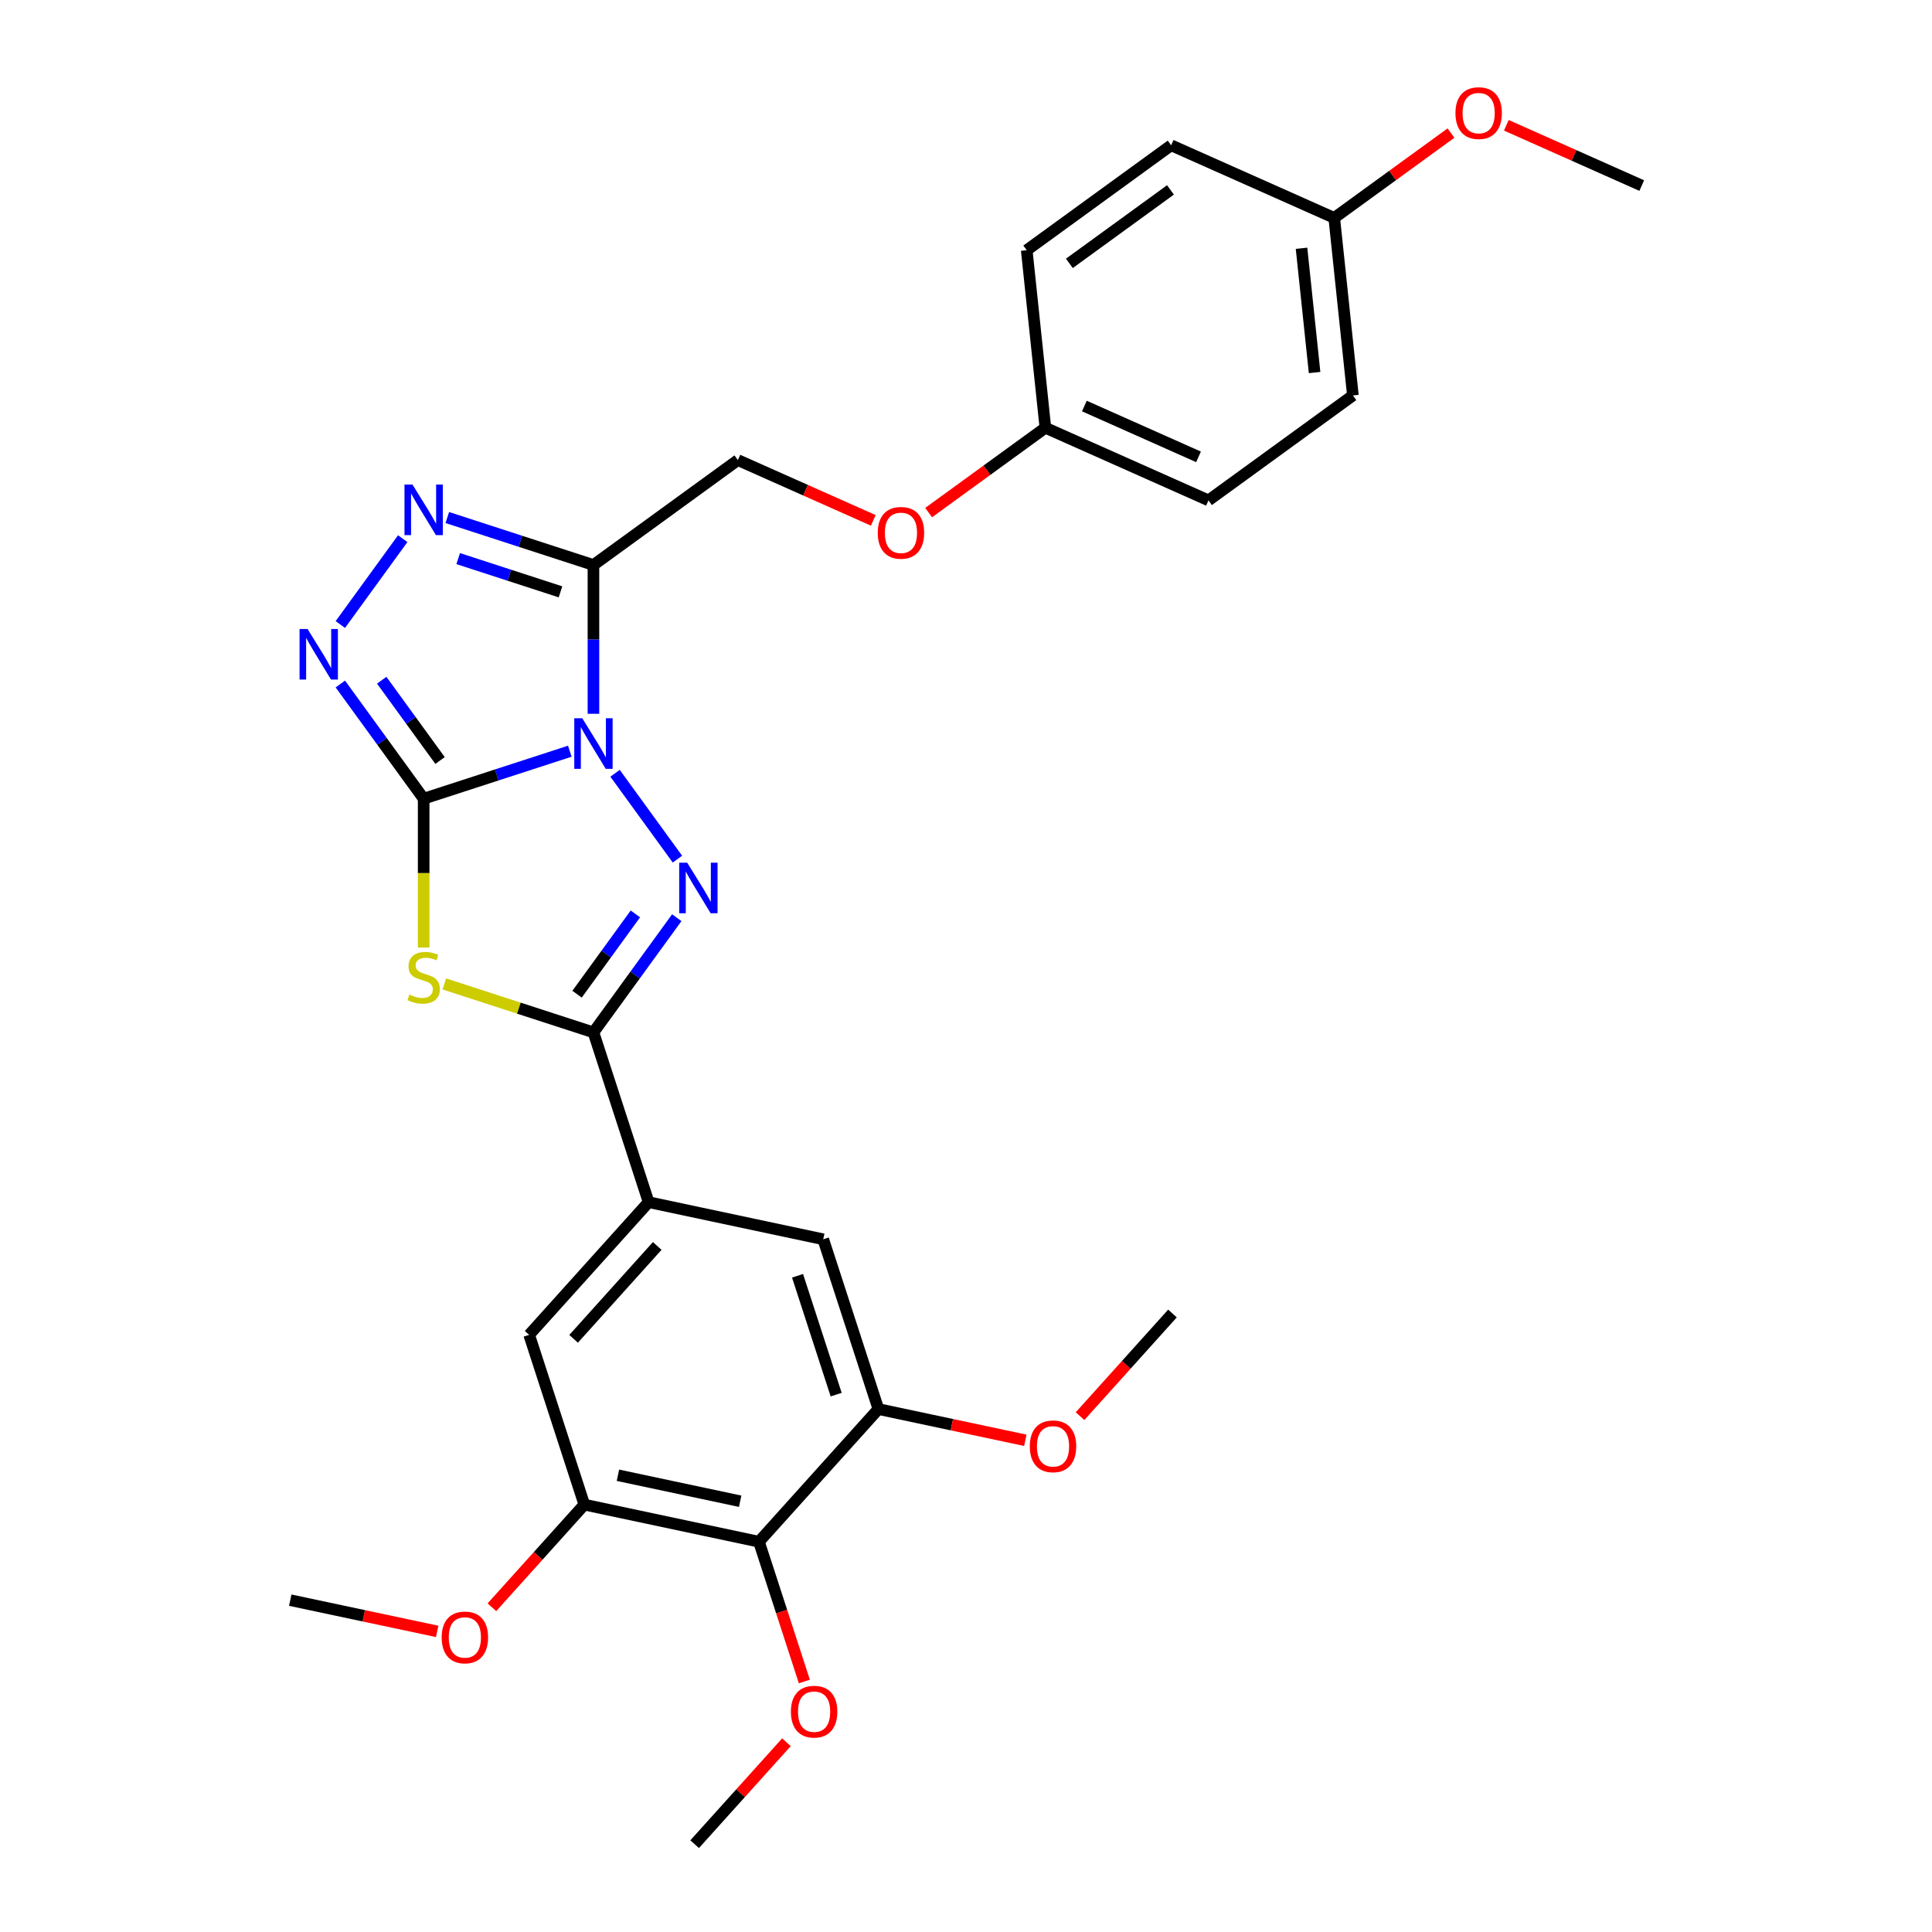 <?xml version='1.0' encoding='iso-8859-1'?>
<svg version='1.1' baseProfile='full'
              xmlns='http://www.w3.org/2000/svg'
                      xmlns:rdkit='http://www.rdkit.org/xml'
                      xmlns:xlink='http://www.w3.org/1999/xlink'
                  xml:space='preserve'
width='1000px' height='1000px' viewBox='0 0 1000 1000'>
<!-- END OF HEADER -->
<rect style='opacity:1.0;fill:#FFFFFF;stroke:none' width='1000' height='1000' x='0' y='0'> </rect>
<path class='bond-0' d='M 294.933,388.826 L 257.11,401.115' style='fill:none;fill-rule:evenodd;stroke:#0000FF;stroke-width:6px;stroke-linecap:butt;stroke-linejoin:miter;stroke-opacity:1' />
<path class='bond-0' d='M 257.11,401.115 L 219.287,413.405' style='fill:none;fill-rule:evenodd;stroke:#000000;stroke-width:6px;stroke-linecap:butt;stroke-linejoin:miter;stroke-opacity:1' />
<path class='bond-1' d='M 318.351,400.245 L 350.64,444.687' style='fill:none;fill-rule:evenodd;stroke:#0000FF;stroke-width:6px;stroke-linecap:butt;stroke-linejoin:miter;stroke-opacity:1' />
<path class='bond-4' d='M 307.167,369.457 L 307.167,330.953' style='fill:none;fill-rule:evenodd;stroke:#0000FF;stroke-width:6px;stroke-linecap:butt;stroke-linejoin:miter;stroke-opacity:1' />
<path class='bond-4' d='M 307.167,330.953 L 307.167,292.449' style='fill:none;fill-rule:evenodd;stroke:#000000;stroke-width:6px;stroke-linecap:butt;stroke-linejoin:miter;stroke-opacity:1' />
<path class='bond-2' d='M 219.287,413.405 L 219.287,451.927' style='fill:none;fill-rule:evenodd;stroke:#000000;stroke-width:6px;stroke-linecap:butt;stroke-linejoin:miter;stroke-opacity:1' />
<path class='bond-2' d='M 219.287,451.927 L 219.287,490.449' style='fill:none;fill-rule:evenodd;stroke:#CCCC00;stroke-width:6px;stroke-linecap:butt;stroke-linejoin:miter;stroke-opacity:1' />
<path class='bond-5' d='M 219.287,413.405 L 197.723,383.724' style='fill:none;fill-rule:evenodd;stroke:#000000;stroke-width:6px;stroke-linecap:butt;stroke-linejoin:miter;stroke-opacity:1' />
<path class='bond-5' d='M 197.723,383.724 L 176.159,354.044' style='fill:none;fill-rule:evenodd;stroke:#0000FF;stroke-width:6px;stroke-linecap:butt;stroke-linejoin:miter;stroke-opacity:1' />
<path class='bond-5' d='M 227.769,393.638 L 212.674,372.862' style='fill:none;fill-rule:evenodd;stroke:#000000;stroke-width:6px;stroke-linecap:butt;stroke-linejoin:miter;stroke-opacity:1' />
<path class='bond-5' d='M 212.674,372.862 L 197.579,352.086' style='fill:none;fill-rule:evenodd;stroke:#0000FF;stroke-width:6px;stroke-linecap:butt;stroke-linejoin:miter;stroke-opacity:1' />
<path class='bond-3' d='M 350.295,475 L 328.731,504.68' style='fill:none;fill-rule:evenodd;stroke:#0000FF;stroke-width:6px;stroke-linecap:butt;stroke-linejoin:miter;stroke-opacity:1' />
<path class='bond-3' d='M 328.731,504.68 L 307.167,534.36' style='fill:none;fill-rule:evenodd;stroke:#000000;stroke-width:6px;stroke-linecap:butt;stroke-linejoin:miter;stroke-opacity:1' />
<path class='bond-3' d='M 328.874,473.041 L 313.78,493.817' style='fill:none;fill-rule:evenodd;stroke:#0000FF;stroke-width:6px;stroke-linecap:butt;stroke-linejoin:miter;stroke-opacity:1' />
<path class='bond-3' d='M 313.78,493.817 L 298.685,514.594' style='fill:none;fill-rule:evenodd;stroke:#000000;stroke-width:6px;stroke-linecap:butt;stroke-linejoin:miter;stroke-opacity:1' />
<path class='bond-30' d='M 229.987,509.283 L 268.577,521.822' style='fill:none;fill-rule:evenodd;stroke:#CCCC00;stroke-width:6px;stroke-linecap:butt;stroke-linejoin:miter;stroke-opacity:1' />
<path class='bond-30' d='M 268.577,521.822 L 307.167,534.36' style='fill:none;fill-rule:evenodd;stroke:#000000;stroke-width:6px;stroke-linecap:butt;stroke-linejoin:miter;stroke-opacity:1' />
<path class='bond-7' d='M 307.167,534.36 L 335.72,622.239' style='fill:none;fill-rule:evenodd;stroke:#000000;stroke-width:6px;stroke-linecap:butt;stroke-linejoin:miter;stroke-opacity:1' />
<path class='bond-6' d='M 307.167,292.449 L 269.344,280.16' style='fill:none;fill-rule:evenodd;stroke:#000000;stroke-width:6px;stroke-linecap:butt;stroke-linejoin:miter;stroke-opacity:1' />
<path class='bond-6' d='M 269.344,280.16 L 231.521,267.87' style='fill:none;fill-rule:evenodd;stroke:#0000FF;stroke-width:6px;stroke-linecap:butt;stroke-linejoin:miter;stroke-opacity:1' />
<path class='bond-6' d='M 290.109,306.338 L 263.633,297.736' style='fill:none;fill-rule:evenodd;stroke:#000000;stroke-width:6px;stroke-linecap:butt;stroke-linejoin:miter;stroke-opacity:1' />
<path class='bond-6' d='M 263.633,297.736 L 237.157,289.133' style='fill:none;fill-rule:evenodd;stroke:#0000FF;stroke-width:6px;stroke-linecap:butt;stroke-linejoin:miter;stroke-opacity:1' />
<path class='bond-13' d='M 307.167,292.449 L 381.921,238.137' style='fill:none;fill-rule:evenodd;stroke:#000000;stroke-width:6px;stroke-linecap:butt;stroke-linejoin:miter;stroke-opacity:1' />
<path class='bond-29' d='M 176.159,323.256 L 208.448,278.814' style='fill:none;fill-rule:evenodd;stroke:#0000FF;stroke-width:6px;stroke-linecap:butt;stroke-linejoin:miter;stroke-opacity:1' />
<path class='bond-11' d='M 335.72,622.239 L 426.103,641.451' style='fill:none;fill-rule:evenodd;stroke:#000000;stroke-width:6px;stroke-linecap:butt;stroke-linejoin:miter;stroke-opacity:1' />
<path class='bond-12' d='M 335.72,622.239 L 273.891,690.907' style='fill:none;fill-rule:evenodd;stroke:#000000;stroke-width:6px;stroke-linecap:butt;stroke-linejoin:miter;stroke-opacity:1' />
<path class='bond-12' d='M 340.18,644.905 L 296.899,692.973' style='fill:none;fill-rule:evenodd;stroke:#000000;stroke-width:6px;stroke-linecap:butt;stroke-linejoin:miter;stroke-opacity:1' />
<path class='bond-8' d='M 392.828,797.998 L 302.445,778.787' style='fill:none;fill-rule:evenodd;stroke:#000000;stroke-width:6px;stroke-linecap:butt;stroke-linejoin:miter;stroke-opacity:1' />
<path class='bond-8' d='M 383.113,777.04 L 319.845,763.592' style='fill:none;fill-rule:evenodd;stroke:#000000;stroke-width:6px;stroke-linecap:butt;stroke-linejoin:miter;stroke-opacity:1' />
<path class='bond-15' d='M 392.828,797.998 L 404.58,834.167' style='fill:none;fill-rule:evenodd;stroke:#000000;stroke-width:6px;stroke-linecap:butt;stroke-linejoin:miter;stroke-opacity:1' />
<path class='bond-15' d='M 404.58,834.167 L 416.332,870.336' style='fill:none;fill-rule:evenodd;stroke:#FF0000;stroke-width:6px;stroke-linecap:butt;stroke-linejoin:miter;stroke-opacity:1' />
<path class='bond-31' d='M 392.828,797.998 L 454.657,729.33' style='fill:none;fill-rule:evenodd;stroke:#000000;stroke-width:6px;stroke-linecap:butt;stroke-linejoin:miter;stroke-opacity:1' />
<path class='bond-9' d='M 454.657,729.33 L 426.103,641.451' style='fill:none;fill-rule:evenodd;stroke:#000000;stroke-width:6px;stroke-linecap:butt;stroke-linejoin:miter;stroke-opacity:1' />
<path class='bond-9' d='M 432.798,721.859 L 412.81,660.344' style='fill:none;fill-rule:evenodd;stroke:#000000;stroke-width:6px;stroke-linecap:butt;stroke-linejoin:miter;stroke-opacity:1' />
<path class='bond-17' d='M 454.657,729.33 L 492.687,737.414' style='fill:none;fill-rule:evenodd;stroke:#000000;stroke-width:6px;stroke-linecap:butt;stroke-linejoin:miter;stroke-opacity:1' />
<path class='bond-17' d='M 492.687,737.414 L 530.717,745.497' style='fill:none;fill-rule:evenodd;stroke:#FF0000;stroke-width:6px;stroke-linecap:butt;stroke-linejoin:miter;stroke-opacity:1' />
<path class='bond-10' d='M 302.445,778.787 L 273.891,690.907' style='fill:none;fill-rule:evenodd;stroke:#000000;stroke-width:6px;stroke-linecap:butt;stroke-linejoin:miter;stroke-opacity:1' />
<path class='bond-18' d='M 302.445,778.787 L 278.528,805.35' style='fill:none;fill-rule:evenodd;stroke:#000000;stroke-width:6px;stroke-linecap:butt;stroke-linejoin:miter;stroke-opacity:1' />
<path class='bond-18' d='M 278.528,805.35 L 254.61,831.913' style='fill:none;fill-rule:evenodd;stroke:#FF0000;stroke-width:6px;stroke-linecap:butt;stroke-linejoin:miter;stroke-opacity:1' />
<path class='bond-14' d='M 381.921,238.137 L 416.967,253.74' style='fill:none;fill-rule:evenodd;stroke:#000000;stroke-width:6px;stroke-linecap:butt;stroke-linejoin:miter;stroke-opacity:1' />
<path class='bond-14' d='M 416.967,253.74 L 452.012,269.343' style='fill:none;fill-rule:evenodd;stroke:#FF0000;stroke-width:6px;stroke-linecap:butt;stroke-linejoin:miter;stroke-opacity:1' />
<path class='bond-16' d='M 480.657,265.314 L 510.873,243.361' style='fill:none;fill-rule:evenodd;stroke:#FF0000;stroke-width:6px;stroke-linecap:butt;stroke-linejoin:miter;stroke-opacity:1' />
<path class='bond-16' d='M 510.873,243.361 L 541.089,221.407' style='fill:none;fill-rule:evenodd;stroke:#000000;stroke-width:6px;stroke-linecap:butt;stroke-linejoin:miter;stroke-opacity:1' />
<path class='bond-25' d='M 407.059,901.784 L 383.306,928.165' style='fill:none;fill-rule:evenodd;stroke:#FF0000;stroke-width:6px;stroke-linecap:butt;stroke-linejoin:miter;stroke-opacity:1' />
<path class='bond-25' d='M 383.306,928.165 L 359.553,954.545' style='fill:none;fill-rule:evenodd;stroke:#000000;stroke-width:6px;stroke-linecap:butt;stroke-linejoin:miter;stroke-opacity:1' />
<path class='bond-20' d='M 541.089,221.407 L 531.431,129.512' style='fill:none;fill-rule:evenodd;stroke:#000000;stroke-width:6px;stroke-linecap:butt;stroke-linejoin:miter;stroke-opacity:1' />
<path class='bond-21' d='M 541.089,221.407 L 625.502,258.991' style='fill:none;fill-rule:evenodd;stroke:#000000;stroke-width:6px;stroke-linecap:butt;stroke-linejoin:miter;stroke-opacity:1' />
<path class='bond-21' d='M 561.268,210.162 L 620.357,236.47' style='fill:none;fill-rule:evenodd;stroke:#000000;stroke-width:6px;stroke-linecap:butt;stroke-linejoin:miter;stroke-opacity:1' />
<path class='bond-27' d='M 559.033,733 L 582.951,706.437' style='fill:none;fill-rule:evenodd;stroke:#FF0000;stroke-width:6px;stroke-linecap:butt;stroke-linejoin:miter;stroke-opacity:1' />
<path class='bond-27' d='M 582.951,706.437 L 606.868,679.874' style='fill:none;fill-rule:evenodd;stroke:#000000;stroke-width:6px;stroke-linecap:butt;stroke-linejoin:miter;stroke-opacity:1' />
<path class='bond-26' d='M 226.294,844.41 L 188.264,836.327' style='fill:none;fill-rule:evenodd;stroke:#FF0000;stroke-width:6px;stroke-linecap:butt;stroke-linejoin:miter;stroke-opacity:1' />
<path class='bond-26' d='M 188.264,836.327 L 150.234,828.243' style='fill:none;fill-rule:evenodd;stroke:#000000;stroke-width:6px;stroke-linecap:butt;stroke-linejoin:miter;stroke-opacity:1' />
<path class='bond-19' d='M 690.598,112.783 L 700.257,204.678' style='fill:none;fill-rule:evenodd;stroke:#000000;stroke-width:6px;stroke-linecap:butt;stroke-linejoin:miter;stroke-opacity:1' />
<path class='bond-19' d='M 673.668,128.499 L 680.429,192.826' style='fill:none;fill-rule:evenodd;stroke:#000000;stroke-width:6px;stroke-linecap:butt;stroke-linejoin:miter;stroke-opacity:1' />
<path class='bond-24' d='M 690.598,112.783 L 720.815,90.829' style='fill:none;fill-rule:evenodd;stroke:#000000;stroke-width:6px;stroke-linecap:butt;stroke-linejoin:miter;stroke-opacity:1' />
<path class='bond-24' d='M 720.815,90.829 L 751.031,68.876' style='fill:none;fill-rule:evenodd;stroke:#FF0000;stroke-width:6px;stroke-linecap:butt;stroke-linejoin:miter;stroke-opacity:1' />
<path class='bond-32' d='M 690.598,112.783 L 606.185,75.199' style='fill:none;fill-rule:evenodd;stroke:#000000;stroke-width:6px;stroke-linecap:butt;stroke-linejoin:miter;stroke-opacity:1' />
<path class='bond-23' d='M 531.431,129.512 L 606.185,75.199' style='fill:none;fill-rule:evenodd;stroke:#000000;stroke-width:6px;stroke-linecap:butt;stroke-linejoin:miter;stroke-opacity:1' />
<path class='bond-23' d='M 553.506,136.316 L 605.834,98.297' style='fill:none;fill-rule:evenodd;stroke:#000000;stroke-width:6px;stroke-linecap:butt;stroke-linejoin:miter;stroke-opacity:1' />
<path class='bond-22' d='M 625.502,258.991 L 700.257,204.678' style='fill:none;fill-rule:evenodd;stroke:#000000;stroke-width:6px;stroke-linecap:butt;stroke-linejoin:miter;stroke-opacity:1' />
<path class='bond-28' d='M 779.675,64.847 L 814.721,80.45' style='fill:none;fill-rule:evenodd;stroke:#FF0000;stroke-width:6px;stroke-linecap:butt;stroke-linejoin:miter;stroke-opacity:1' />
<path class='bond-28' d='M 814.721,80.45 L 849.766,96.053' style='fill:none;fill-rule:evenodd;stroke:#000000;stroke-width:6px;stroke-linecap:butt;stroke-linejoin:miter;stroke-opacity:1' />
<path  class='atom-0' d='M 301.382 371.767
L 309.957 385.627
Q 310.807 386.995, 312.175 389.471
Q 313.542 391.947, 313.616 392.095
L 313.616 371.767
L 317.091 371.767
L 317.091 397.935
L 313.505 397.935
L 304.302 382.781
Q 303.23 381.007, 302.084 378.974
Q 300.976 376.941, 300.643 376.313
L 300.643 397.935
L 297.243 397.935
L 297.243 371.767
L 301.382 371.767
' fill='#0000FF'/>
<path  class='atom-2' d='M 355.695 446.521
L 364.27 460.382
Q 365.12 461.749, 366.487 464.226
Q 367.855 466.702, 367.929 466.85
L 367.929 446.521
L 371.403 446.521
L 371.403 472.69
L 367.818 472.69
L 358.615 457.536
Q 357.543 455.762, 356.397 453.729
Q 355.288 451.696, 354.955 451.068
L 354.955 472.69
L 351.555 472.69
L 351.555 446.521
L 355.695 446.521
' fill='#0000FF'/>
<path  class='atom-3' d='M 211.895 514.788
Q 212.191 514.899, 213.41 515.416
Q 214.63 515.934, 215.961 516.266
Q 217.328 516.562, 218.659 516.562
Q 221.135 516.562, 222.577 515.379
Q 224.018 514.16, 224.018 512.053
Q 224.018 510.611, 223.279 509.724
Q 222.577 508.837, 221.468 508.357
Q 220.359 507.876, 218.511 507.322
Q 216.183 506.62, 214.778 505.954
Q 213.41 505.289, 212.413 503.884
Q 211.452 502.48, 211.452 500.114
Q 211.452 496.825, 213.669 494.792
Q 215.924 492.759, 220.359 492.759
Q 223.39 492.759, 226.827 494.201
L 225.977 497.047
Q 222.835 495.753, 220.47 495.753
Q 217.92 495.753, 216.515 496.825
Q 215.111 497.86, 215.148 499.671
Q 215.148 501.075, 215.85 501.926
Q 216.589 502.776, 217.624 503.256
Q 218.696 503.737, 220.47 504.291
Q 222.835 505.03, 224.24 505.769
Q 225.644 506.509, 226.642 508.024
Q 227.677 509.502, 227.677 512.053
Q 227.677 515.675, 225.238 517.634
Q 222.835 519.556, 218.807 519.556
Q 216.478 519.556, 214.704 519.038
Q 212.967 518.558, 210.897 517.708
L 211.895 514.788
' fill='#CCCC00'/>
<path  class='atom-6' d='M 159.19 325.566
L 167.765 339.426
Q 168.615 340.794, 169.983 343.27
Q 171.351 345.746, 171.424 345.894
L 171.424 325.566
L 174.899 325.566
L 174.899 351.734
L 171.314 351.734
L 162.11 336.58
Q 161.038 334.806, 159.893 332.773
Q 158.784 330.74, 158.451 330.112
L 158.451 351.734
L 155.051 351.734
L 155.051 325.566
L 159.19 325.566
' fill='#0000FF'/>
<path  class='atom-7' d='M 213.503 250.811
L 222.078 264.671
Q 222.928 266.039, 224.295 268.515
Q 225.663 270.992, 225.737 271.14
L 225.737 250.811
L 229.211 250.811
L 229.211 276.979
L 225.626 276.979
L 216.423 261.825
Q 215.351 260.051, 214.205 258.019
Q 213.096 255.986, 212.764 255.357
L 212.764 276.979
L 209.363 276.979
L 209.363 250.811
L 213.503 250.811
' fill='#0000FF'/>
<path  class='atom-15' d='M 454.322 275.794
Q 454.322 269.51, 457.427 265.999
Q 460.532 262.488, 466.334 262.488
Q 472.137 262.488, 475.242 265.999
Q 478.347 269.51, 478.347 275.794
Q 478.347 282.151, 475.205 285.773
Q 472.063 289.358, 466.334 289.358
Q 460.569 289.358, 457.427 285.773
Q 454.322 282.188, 454.322 275.794
M 466.334 286.401
Q 470.326 286.401, 472.47 283.74
Q 474.651 281.042, 474.651 275.794
Q 474.651 270.656, 472.47 268.069
Q 470.326 265.445, 466.334 265.445
Q 462.343 265.445, 460.162 268.032
Q 458.018 270.619, 458.018 275.794
Q 458.018 281.079, 460.162 283.74
Q 462.343 286.401, 466.334 286.401
' fill='#FF0000'/>
<path  class='atom-16' d='M 409.369 885.951
Q 409.369 879.668, 412.474 876.157
Q 415.579 872.646, 421.382 872.646
Q 427.184 872.646, 430.289 876.157
Q 433.394 879.668, 433.394 885.951
Q 433.394 892.309, 430.252 895.931
Q 427.11 899.516, 421.382 899.516
Q 415.616 899.516, 412.474 895.931
Q 409.369 892.346, 409.369 885.951
M 421.382 896.559
Q 425.373 896.559, 427.517 893.898
Q 429.698 891.2, 429.698 885.951
Q 429.698 880.814, 427.517 878.227
Q 425.373 875.602, 421.382 875.602
Q 417.39 875.602, 415.209 878.19
Q 413.065 880.777, 413.065 885.951
Q 413.065 891.237, 415.209 893.898
Q 417.39 896.559, 421.382 896.559
' fill='#FF0000'/>
<path  class='atom-18' d='M 533.027 748.616
Q 533.027 742.332, 536.132 738.821
Q 539.236 735.31, 545.039 735.31
Q 550.842 735.31, 553.947 738.821
Q 557.052 742.332, 557.052 748.616
Q 557.052 754.973, 553.91 758.595
Q 550.768 762.18, 545.039 762.18
Q 539.273 762.18, 536.132 758.595
Q 533.027 755.01, 533.027 748.616
M 545.039 759.223
Q 549.031 759.223, 551.175 756.562
Q 553.355 753.864, 553.355 748.616
Q 553.355 743.478, 551.175 740.891
Q 549.031 738.267, 545.039 738.267
Q 541.048 738.267, 538.867 740.854
Q 536.723 743.441, 536.723 748.616
Q 536.723 753.901, 538.867 756.562
Q 541.048 759.223, 545.039 759.223
' fill='#FF0000'/>
<path  class='atom-19' d='M 228.604 847.529
Q 228.604 841.245, 231.709 837.734
Q 234.813 834.223, 240.616 834.223
Q 246.419 834.223, 249.524 837.734
Q 252.629 841.245, 252.629 847.529
Q 252.629 853.886, 249.487 857.508
Q 246.345 861.093, 240.616 861.093
Q 234.85 861.093, 231.709 857.508
Q 228.604 853.923, 228.604 847.529
M 240.616 858.136
Q 244.608 858.136, 246.752 855.475
Q 248.932 852.777, 248.932 847.529
Q 248.932 842.391, 246.752 839.804
Q 244.608 837.18, 240.616 837.18
Q 236.625 837.18, 234.444 839.767
Q 232.3 842.354, 232.3 847.529
Q 232.3 852.814, 234.444 855.475
Q 236.625 858.136, 240.616 858.136
' fill='#FF0000'/>
<path  class='atom-25' d='M 753.341 58.544
Q 753.341 52.261, 756.446 48.749
Q 759.55 45.238, 765.353 45.238
Q 771.156 45.238, 774.261 48.749
Q 777.365 52.261, 777.365 58.544
Q 777.365 64.901, 774.224 68.523
Q 771.082 72.109, 765.353 72.109
Q 759.587 72.109, 756.446 68.523
Q 753.341 64.938, 753.341 58.544
M 765.353 69.152
Q 769.345 69.152, 771.489 66.491
Q 773.669 63.792, 773.669 58.544
Q 773.669 53.407, 771.489 50.819
Q 769.345 48.195, 765.353 48.195
Q 761.361 48.195, 759.181 50.782
Q 757.037 53.37, 757.037 58.544
Q 757.037 63.829, 759.181 66.491
Q 761.361 69.152, 765.353 69.152
' fill='#FF0000'/>
</svg>
